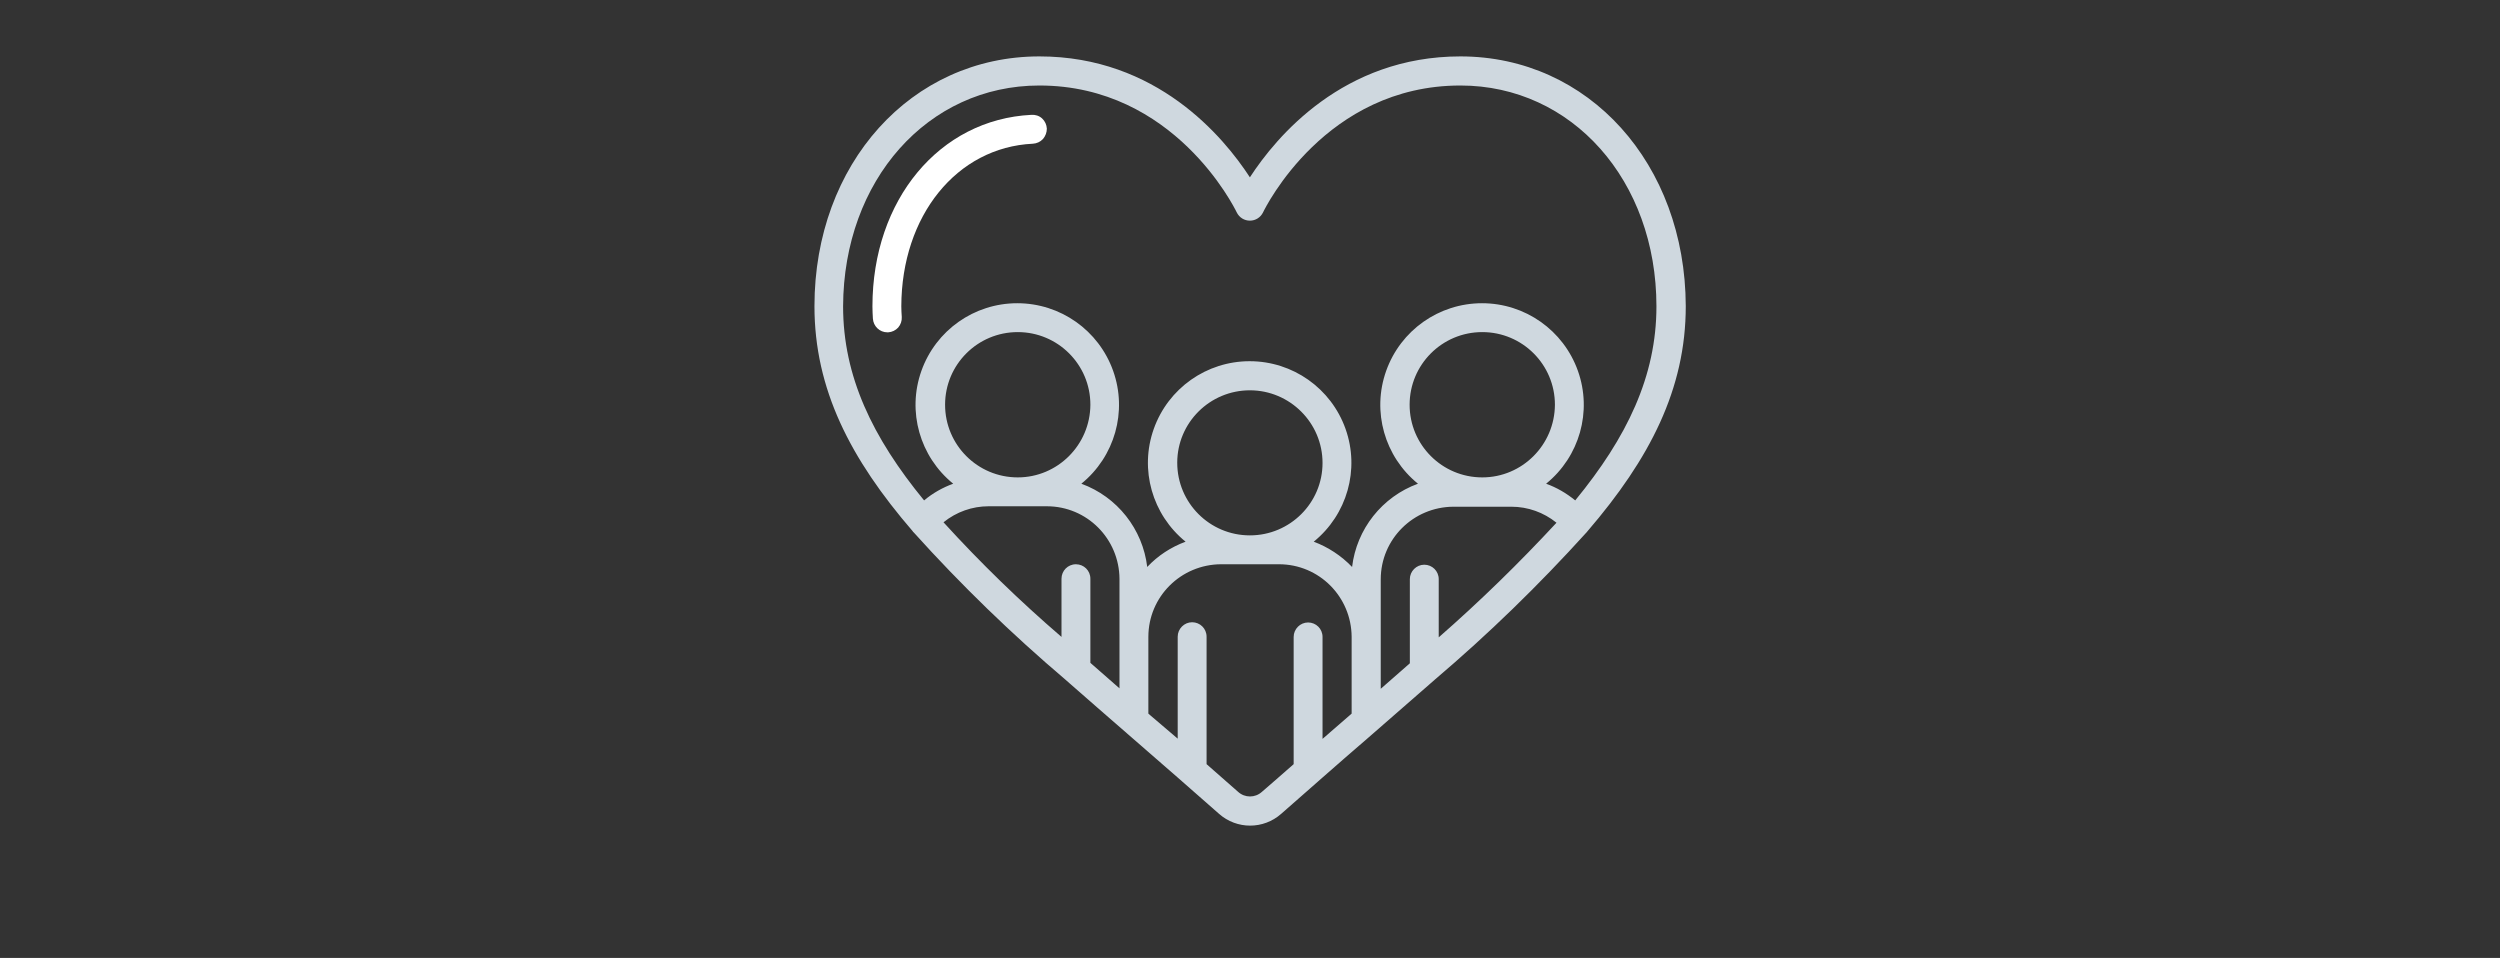 <?xml version="1.0" encoding="UTF-8"?>
<!-- Generator: Adobe Illustrator 28.0.0, SVG Export Plug-In . SVG Version: 6.00 Build 0)  -->
<svg xmlns="http://www.w3.org/2000/svg" xmlns:xlink="http://www.w3.org/1999/xlink" version="1.1" id="Calque_2_00000038412459952703089150000003351737458814259384_" x="0px" y="0px" viewBox="0 0 1108.1 424.6" style="enable-background:new 0 0 1108.1 424.6;" xml:space="preserve">
<rect x="0" y="0" width="1108.1" height="424.6" fill="#333333" stroke="none"/>
<style type="text/css">
	.st0{fill:none;}
	.st1{fill:#CFD8DF;}
	.st2{fill:#FFFFFF;}
</style>
<g id="Calque_1-2">
	<rect class="st0" width="1108.1" height="424.6"></rect>
</g>
<g id="Page-1">
	<g id="_x30_20---Group-Love">
		<path id="Shape" class="st1" d="M405,236c0,0,0.1,0,0.1,0.1c20.9,23.2,43.4,45,67.2,65.2c0,0,0.1,0.1,0.1,0.1    c9.2,8.1,18.9,16.5,29,25.3c7.2,6.3,14.7,12.8,22.4,19.5l0.1,0.1c5.4,4.7,10.8,9.5,16.4,14.4c7.9,7,19.7,7,27.6,0    c5.6-4.9,11-9.7,16.4-14.4l0.1-0.1c7.6-6.7,15.1-13.2,22.4-19.5c10.1-8.8,19.7-17.2,29-25.3c0.1-0.1,0.1-0.1,0.1-0.1    c23.8-20.2,46.2-42,67.2-65.2c0,0,0.1,0,0.1-0.1c0.2-0.2,0.3-0.4,0.5-0.6c27.5-32,43.5-62.9,43.5-99.7C747,72.6,704.2,25,647.3,25    c-51.9,0-81.6,35.6-93.3,53.6c-11.7-18-41.4-53.6-93.3-53.6C403.9,25,361,72.6,361,135.7c0,36.8,15.9,67.7,43.5,99.7    C404.6,235.7,404.8,235.8,405,236L405,236z M418.2,231.5c5.7-4.6,12.7-7.1,20-7.1H464c17.8,0,32.1,14.4,32.2,32.2v48.5    c-4.4-3.8-8.7-7.6-12.9-11.3v-37.3c0-3.6-2.9-6.4-6.4-6.4c-3.6,0-6.4,2.9-6.4,6.4v25.8C452.1,266.5,434.6,249.5,418.2,231.5z     M451.1,211.6c-17.8,0-32.2-14.4-32.2-32.2s14.4-32.2,32.2-32.2c17.8,0,32.2,14.4,32.2,32.2C483.2,197.2,468.8,211.6,451.1,211.6z     M586.2,327.5v-45.2c0-3.6-2.9-6.4-6.4-6.4s-6.4,2.9-6.4,6.4v56.4c-4.6,4.1-9.3,8.1-14.1,12.3c-3,2.7-7.5,2.7-10.5,0    c-4.8-4.2-9.4-8.3-14-12.3v-56.5c0-3.6-2.9-6.4-6.4-6.4s-6.4,2.9-6.4,6.4v45.2L509.8,317l-0.8-0.7v-34c0-17.8,14.4-32.1,32.2-32.2    h25.7c17.8,0,32.1,14.4,32.2,32.2v34l-0.8,0.7L586.2,327.5z M554,237.3c-17.8,0-32.2-14.4-32.2-32.2S536.3,173,554,173    s32.2,14.4,32.2,32.2C586.2,222.9,571.8,237.3,554,237.3z M637.7,282.5v-25.8c0-3.6-2.9-6.4-6.4-6.4s-6.4,2.9-6.4,6.4v37.3    c-4.2,3.7-8.5,7.4-12.9,11.3v-48.5c0-17.8,14.4-32.1,32.2-32.2h25.7c7.3,0,14.3,2.5,20,7.1C673.4,249.5,656,266.5,637.7,282.5z     M657,211.6c-17.8,0-32.2-14.4-32.2-32.2s14.4-32.2,32.2-32.2c17.8,0,32.2,14.4,32.2,32.2C689.1,197.2,674.7,211.6,657,211.6z     M460.7,37.9c59.7,0,86.4,54,87.5,56.3c1.1,2.2,3.3,3.6,5.8,3.6s4.7-1.4,5.8-3.6c1.1-2.3,27.8-56.3,87.5-56.3    c49.5,0,86.9,42.1,86.9,97.9c0,31-13.1,58.1-36,86c-3.9-3.2-8.2-5.7-12.9-7.4c14.8-12,20.5-32,14.1-50s-23.4-30-42.5-30    c-19.1,0-36.1,12-42.5,30s-0.7,38,14.1,50c-15.9,5.8-27.2,20.1-29.2,36.9c-4.8-5-10.6-8.8-17-11.2c14.8-12,20.5-32,14.1-50    c-6.4-18-23.4-30-42.5-30c-19.1,0-36.1,12-42.5,30s-0.7,38,14.1,50c-6.5,2.4-12.3,6.2-17,11.2c-2-16.8-13.3-31.1-29.2-36.9    c14.8-12,20.5-32,14.1-50s-23.4-30-42.5-30c-19.1,0-36.1,12-42.5,30c-6.4,18-0.7,38,14.1,50c-4.7,1.7-9.1,4.2-12.9,7.4    c-22.9-27.9-35.9-55-35.9-86C373.9,79.9,411.2,37.9,460.7,37.9L460.7,37.9z"></path>
		<path id="Shape_00000004518641605613364790000010074845388324010624_" class="st2" d="M457.8,63.7c1.7-0.1,3.3-0.8,4.5-2.1    c1.1-1.3,1.7-2.9,1.7-4.6c-0.1-1.7-0.8-3.3-2.1-4.5c-1.3-1.2-3-1.7-4.7-1.6c-40.8,2-70.5,37.7-70.5,84.9c0,1.8,0.1,3.6,0.2,5.4    c0.2,3.4,3,6.1,6.4,6.1h0.4c1.7-0.1,3.3-0.9,4.4-2.1c1.1-1.3,1.7-2.9,1.6-4.7c-0.1-1.6-0.2-3.1-0.2-4.7    C399.6,95.6,424.1,65.3,457.8,63.7L457.8,63.7z"></path>
	</g>
</g>
</svg>
